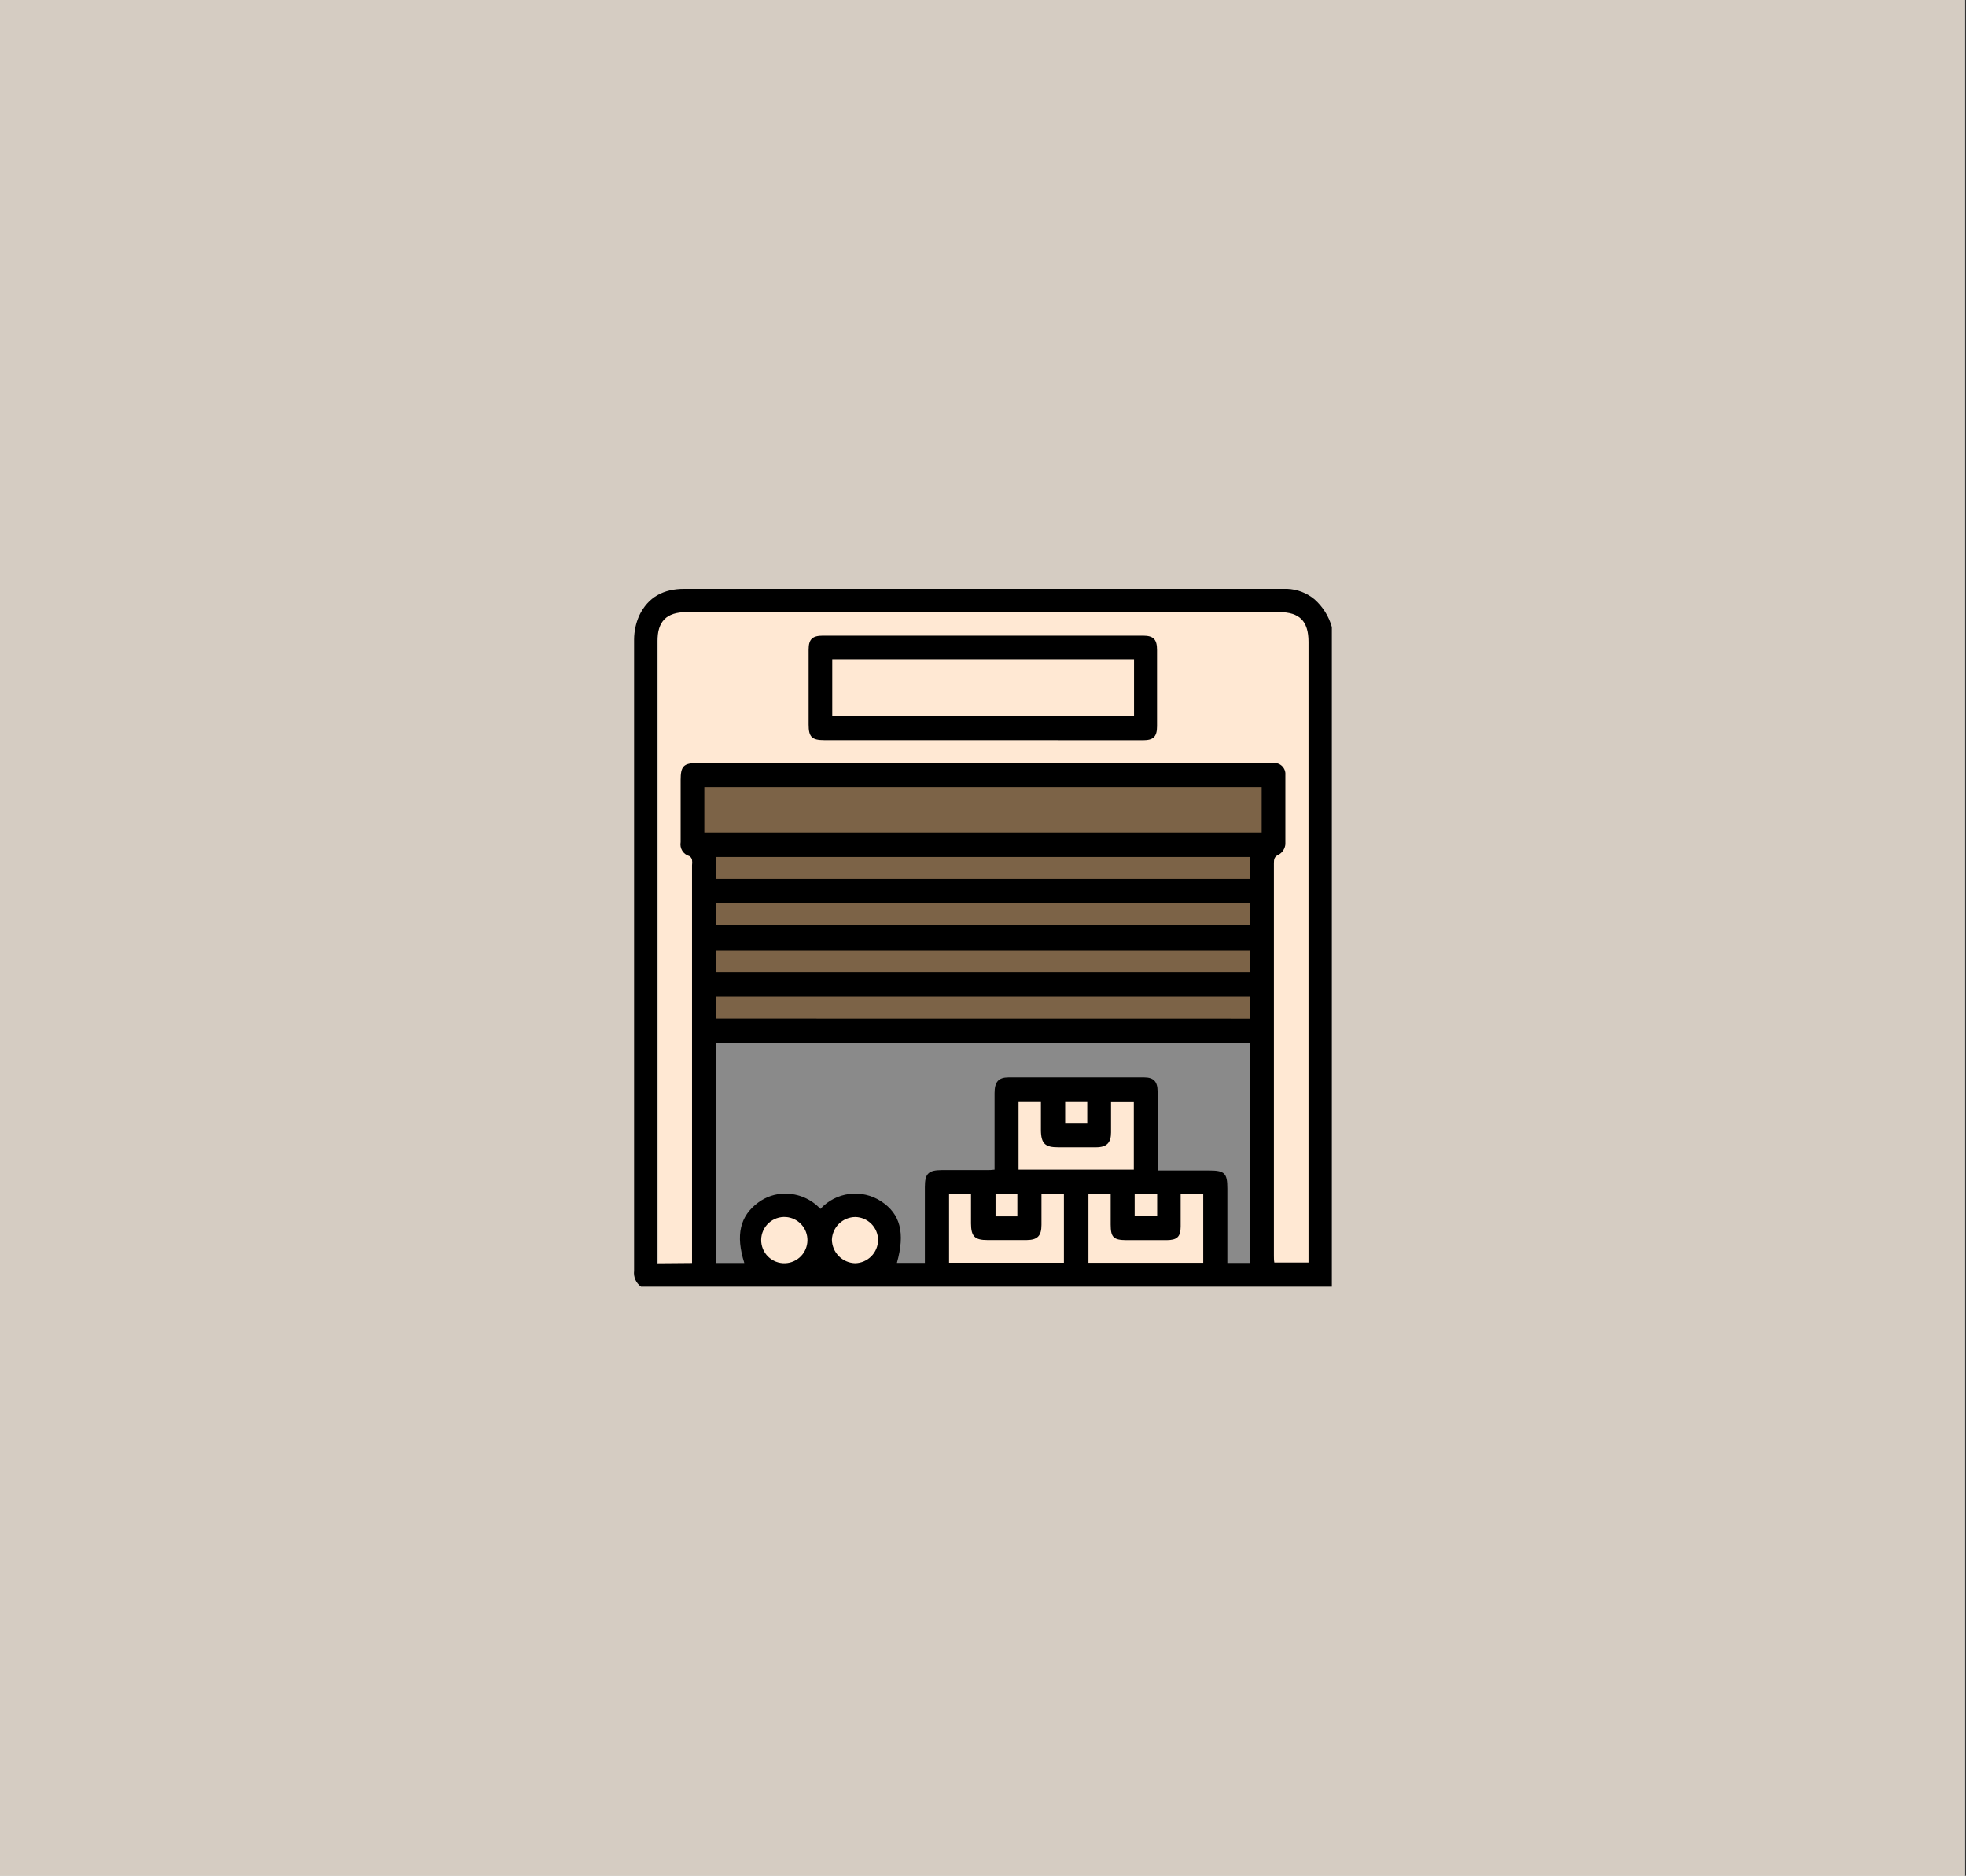 <?xml version="1.0" encoding="UTF-8"?> <svg xmlns="http://www.w3.org/2000/svg" width="1225" height="1169" viewBox="0 0 1225 1169" fill="none"><rect x="0" y="0" width="1225" height="1169" fill="#333333" stroke="none"/> <rect width="1224.32" height="1169" fill="white"></rect> <rect width="1224.32" height="1169" fill="#D5CCC2"></rect> <rect x="410.179" y="376.058" width="407.616" height="419.694" fill="#FFE8D3"></rect> <rect x="437.354" y="481.736" width="353.268" height="160.027" fill="#7C6347"></rect> <path d="M473.587 792.733H437.354L438.864 643.273L787.602 641.764V792.733H754.389V762.539L757.408 739.894L749.86 736.874H712.118V690.074V676.487H629.085V736.874H583.794V791.223C571.716 791.726 547.863 792.431 549.071 791.223C550.581 789.713 555.11 767.068 555.11 765.558C555.11 764.351 550.078 759.016 547.561 756.5L536.994 751.971L520.387 756.5L508.309 759.52L493.213 751.971L476.606 756.5L464.528 773.107L473.587 792.733Z" fill="#8A8A8A"></path> <path d="M829.872 390.78V801.791H399.437C397.887 800.71 396.661 799.225 395.893 797.498C395.126 795.771 394.845 793.867 395.081 791.991C395.081 724.484 395.081 656.977 395.081 589.469C395.081 525.795 395.081 462.12 395.081 398.445C395.119 393.372 396.201 388.361 398.261 383.724C403.793 372.052 413.55 367 426.356 367H801.995C808.251 367.24 814.252 369.536 819.07 373.533C824.252 378.126 828.002 384.113 829.872 390.78V390.78ZM431.191 787.113V539.209C431.344 538.096 431.344 536.968 431.191 535.855C431.093 535.364 430.891 534.9 430.598 534.494C430.305 534.088 429.927 533.751 429.492 533.504C427.67 532.983 426.107 531.802 425.108 530.192C424.11 528.581 423.747 526.656 424.091 524.793C424.091 511.727 424.091 499.053 424.091 486.161C424.091 477.451 425.877 475.534 434.762 475.534H793.415C794.412 475.435 795.418 475.557 796.363 475.89C797.308 476.223 798.169 476.759 798.883 477.461C799.598 478.163 800.15 479.014 800.499 479.953C800.849 480.892 800.988 481.896 800.906 482.895C800.906 497.311 800.906 511.771 800.906 526.187C800.779 527.474 800.355 528.715 799.667 529.81C798.98 530.906 798.047 531.828 796.943 532.502C794.024 533.765 793.763 535.376 793.763 537.902C793.763 619.405 793.763 700.922 793.763 782.453C793.763 783.934 793.763 785.415 794.024 786.809H815.324V399.97C815.324 387.165 809.749 381.503 797.073 381.503H427.793C415.336 381.503 409.63 387.209 409.63 399.665V787.288L431.191 787.113ZM778.779 650.095H446.349V787.113H463.772C458.283 769.692 461.027 757.846 472.483 749.396C477.287 745.836 483.099 743.899 489.078 743.865C493.225 743.843 497.332 744.678 501.14 746.32C504.948 747.961 508.375 750.373 511.206 753.403C515.923 748.26 522.313 744.96 529.238 744.09C536.163 743.221 543.171 744.839 549.014 748.656C561.035 756.496 564.084 768.429 558.858 787.026H576.281V782.148C576.281 767.994 576.281 753.839 576.281 739.684C576.281 731.409 578.458 729.231 586.865 729.188H614.872C616.397 729.188 617.878 729.188 619.707 728.926V724.136C619.707 709.85 619.707 695.521 619.707 681.236C619.707 674.267 622.147 671.436 628.419 671.436C656.586 671.436 684.739 671.436 712.877 671.436C718.888 671.436 721.283 674.137 721.283 680.147C721.283 695.042 721.283 709.908 721.283 724.745V729.449H753.342C763.055 729.449 764.754 731.104 764.754 740.642V787.07H778.866L778.779 650.095ZM786.14 490.56H438.857V518.783H786.14V490.56ZM446.392 547.789H778.692V534.07H446.174L446.392 547.789ZM778.91 634.895V621.089H446.305V634.852L778.91 634.895ZM446.218 576.621H778.779V562.989H446.218V576.621ZM778.736 605.715V592.17H446.349V605.715H778.736ZM735.657 744.126C735.657 751.182 735.657 757.802 735.657 764.422C735.657 771.042 733.175 772.828 726.946 772.872C718.583 772.872 710.263 772.872 701.9 772.872C693.537 772.872 692.1 770.825 692.056 763.159C692.056 756.844 692.056 750.529 692.056 744.17H678.205V786.983H749.726V744.126H735.657ZM648.934 744.126C648.934 750.659 648.934 757.192 648.934 763.29C648.934 770.302 646.452 772.784 639.57 772.828H615.352C607.337 772.828 605.072 770.563 605.028 762.462V744.17H591.351V786.939H662.916V744.214L648.934 744.126ZM634.648 728.926H706.474V686.419H692.274C692.274 693.082 692.274 699.485 692.274 705.756C692.274 712.028 689.791 714.989 683.084 715.033C675.156 715.033 667.229 715.033 659.301 715.033C651.374 715.033 648.63 712.899 648.586 704.232C648.586 698.352 648.586 692.429 648.586 686.375H634.648V728.926ZM489.688 758.455C487.736 758.32 485.777 758.584 483.93 759.231C482.083 759.877 480.387 760.893 478.945 762.216C477.503 763.539 476.346 765.142 475.544 766.927C474.741 768.712 474.311 770.641 474.278 772.597C474.246 774.554 474.612 776.496 475.354 778.307C476.097 780.117 477.2 781.758 478.597 783.128C479.994 784.498 481.655 785.57 483.48 786.277C485.304 786.985 487.253 787.314 489.209 787.244C492.9 787.112 496.399 785.569 498.985 782.933C501.572 780.297 503.048 776.769 503.109 773.077C503.171 769.385 501.813 765.81 499.316 763.089C496.819 760.369 493.373 758.71 489.688 758.455ZM532.941 758.455C529.162 758.486 525.54 759.968 522.824 762.594C520.108 765.221 518.506 768.792 518.349 772.567C518.404 776.412 519.944 780.088 522.648 782.823C525.352 785.559 529.009 787.143 532.854 787.244C536.637 787.154 540.239 785.603 542.903 782.915C545.566 780.227 547.085 776.612 547.141 772.828C547.118 769.053 545.621 765.436 542.967 762.751C540.314 760.065 536.716 758.524 532.941 758.455ZM721.022 744.257H706.997V758.02H721.022V744.257ZM677.465 686.375H663.7V699.833H677.465V686.375ZM633.907 758.063V744.214H620.317V758.063H633.907Z" fill="black"></path> <path d="M612.085 461.249H513.645C505.848 461.249 503.845 459.245 503.845 451.537C503.845 435.988 503.845 420.396 503.845 404.848C503.845 398.315 506.197 396.137 512.774 396.137H712.224C718.801 396.137 720.935 398.532 720.935 405.065C720.935 420.89 720.935 436.728 720.935 452.582C720.935 459.158 718.627 461.292 712.224 461.292L612.085 461.249ZM706.605 410.858H518.567V446.397H706.605V410.858Z" fill="black"></path> </svg> 